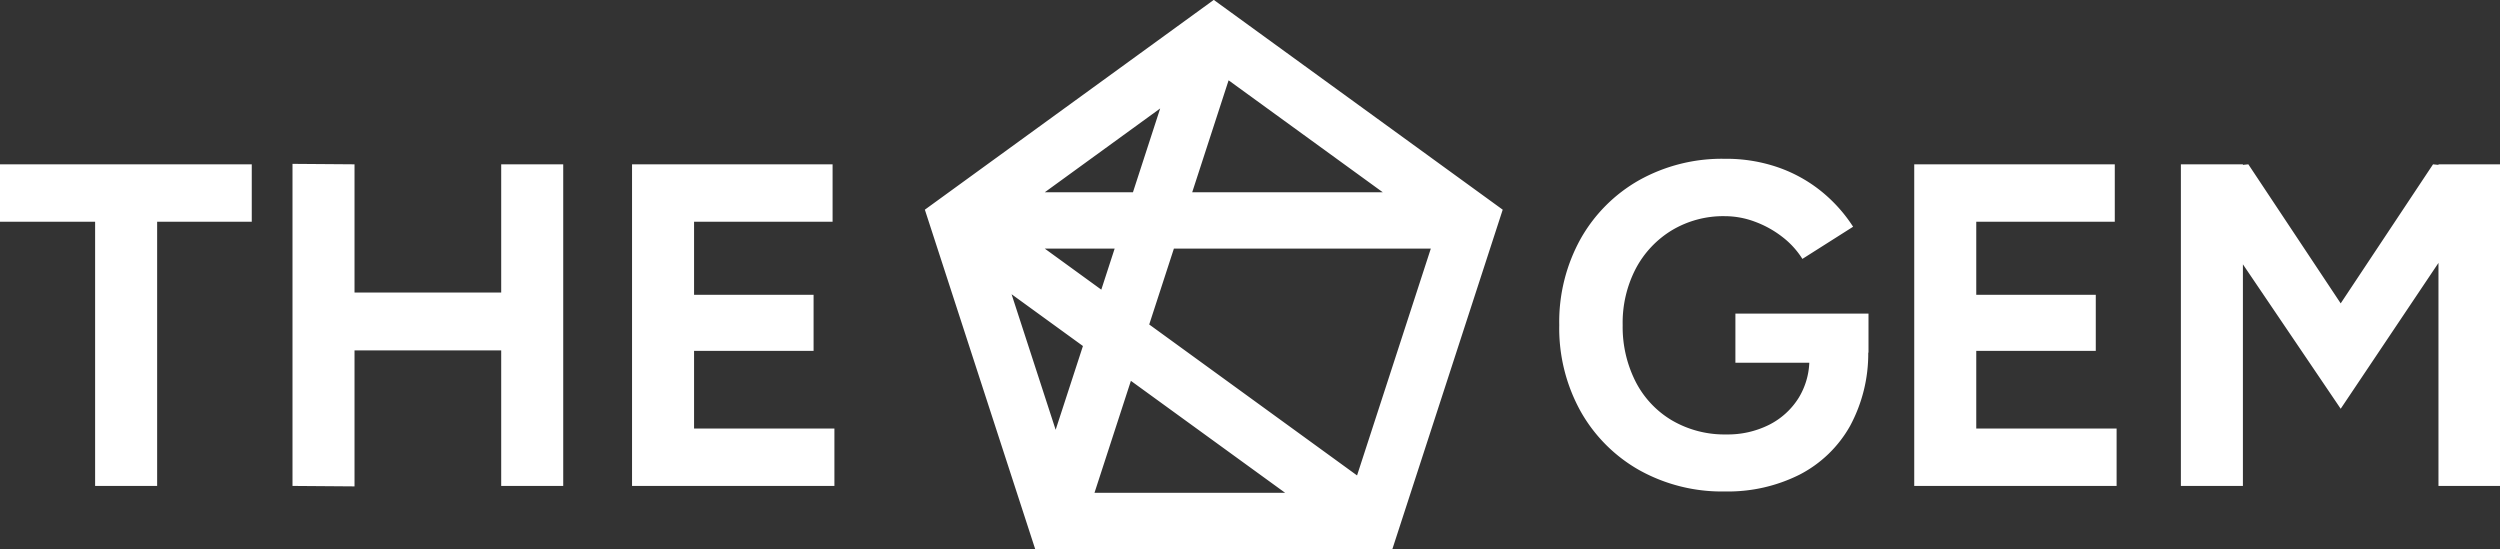 <svg xmlns="http://www.w3.org/2000/svg" width="173" height="38" viewBox="0 0 173 38">
  <rect x="0" y="0" width="173" height="38" fill="#333333" stroke="none"/>
  <defs>
    <style>
      .cls-1 {
        fill: #fff;
        fill-rule: evenodd;
      }
    </style>
  </defs>
  <path id="_1" data-name="1" class="cls-1" d="M96.351,38H71.636L64,14.51,83.993-.007,103.988,14.51ZM78.258,26.354L75.739,34.1h13.19ZM72.3,17.205l3.91,2.839,0.923-2.839H72.3Zm6.1-3.9,1.885-5.8-7.986,5.8h6.1Zm20.612,3.9H81.233l-1.707,5.249L93.908,32.9ZM74.939,23.944L70,20.36l3.051,9.382ZM95.69,13.306L85.019,5.558,82.5,13.306H95.69Zm73.052,20.322V18.193l-6.766,10.093-6.767-9.995V33.627h-4.292V11.371h4.292v0.039l0.376-.039,6.391,9.622,6.39-9.622,0.376,0.039V11.371H173V33.627h-4.261Zm-33.019,0h-3.258V11.371h13.878v3.974h-9.586V20.4h8.271V24.28h-8.271v5.373h9.712v3.974H135.723Zm-7.691-4.165a8.424,8.424,0,0,1-3.508,3.386,11.042,11.042,0,0,1-5.154,1.16,11.739,11.739,0,0,1-5.936-1.478,10.685,10.685,0,0,1-4.057-4.07A11.85,11.85,0,0,1,107.9,22.5a11.854,11.854,0,0,1,1.473-5.962,10.688,10.688,0,0,1,4.057-4.07,11.739,11.739,0,0,1,5.936-1.479,10.929,10.929,0,0,1,3.7.6,9.97,9.97,0,0,1,2.992,1.669,10.412,10.412,0,0,1,2.177,2.432l-3.509,2.226a5.8,5.8,0,0,0-1.394-1.526,7.067,7.067,0,0,0-1.895-1.049,5.94,5.94,0,0,0-2.068-.382,6.924,6.924,0,0,0-3.665.97,6.841,6.841,0,0,0-2.506,2.655,8.114,8.114,0,0,0-.909,3.911,8.355,8.355,0,0,0,.893,3.911,6.606,6.606,0,0,0,2.522,2.687,7.2,7.2,0,0,0,3.759.97,6.391,6.391,0,0,0,2.961-.668,5.13,5.13,0,0,0,2.052-1.876,5.072,5.072,0,0,0,.728-2.416h-5.114V21.7h9.21v2.7l-0.017.005A10.518,10.518,0,0,1,128.032,29.462ZM47,33.627H43.737V11.371H57.615v3.974H48.029V20.4H56.3V24.28H48.029v5.373h9.712v3.974H47Zm-12.312-9.38H24.533v9.411l-4.292-.032V11.339l4.292,0.032v8.871h10.15V11.371h4.292V33.627H34.683v-9.38Zm-23.809,9.38H6.582V15.345H0V11.371H17.422v3.974H10.874V33.627Z"/>
</svg>
